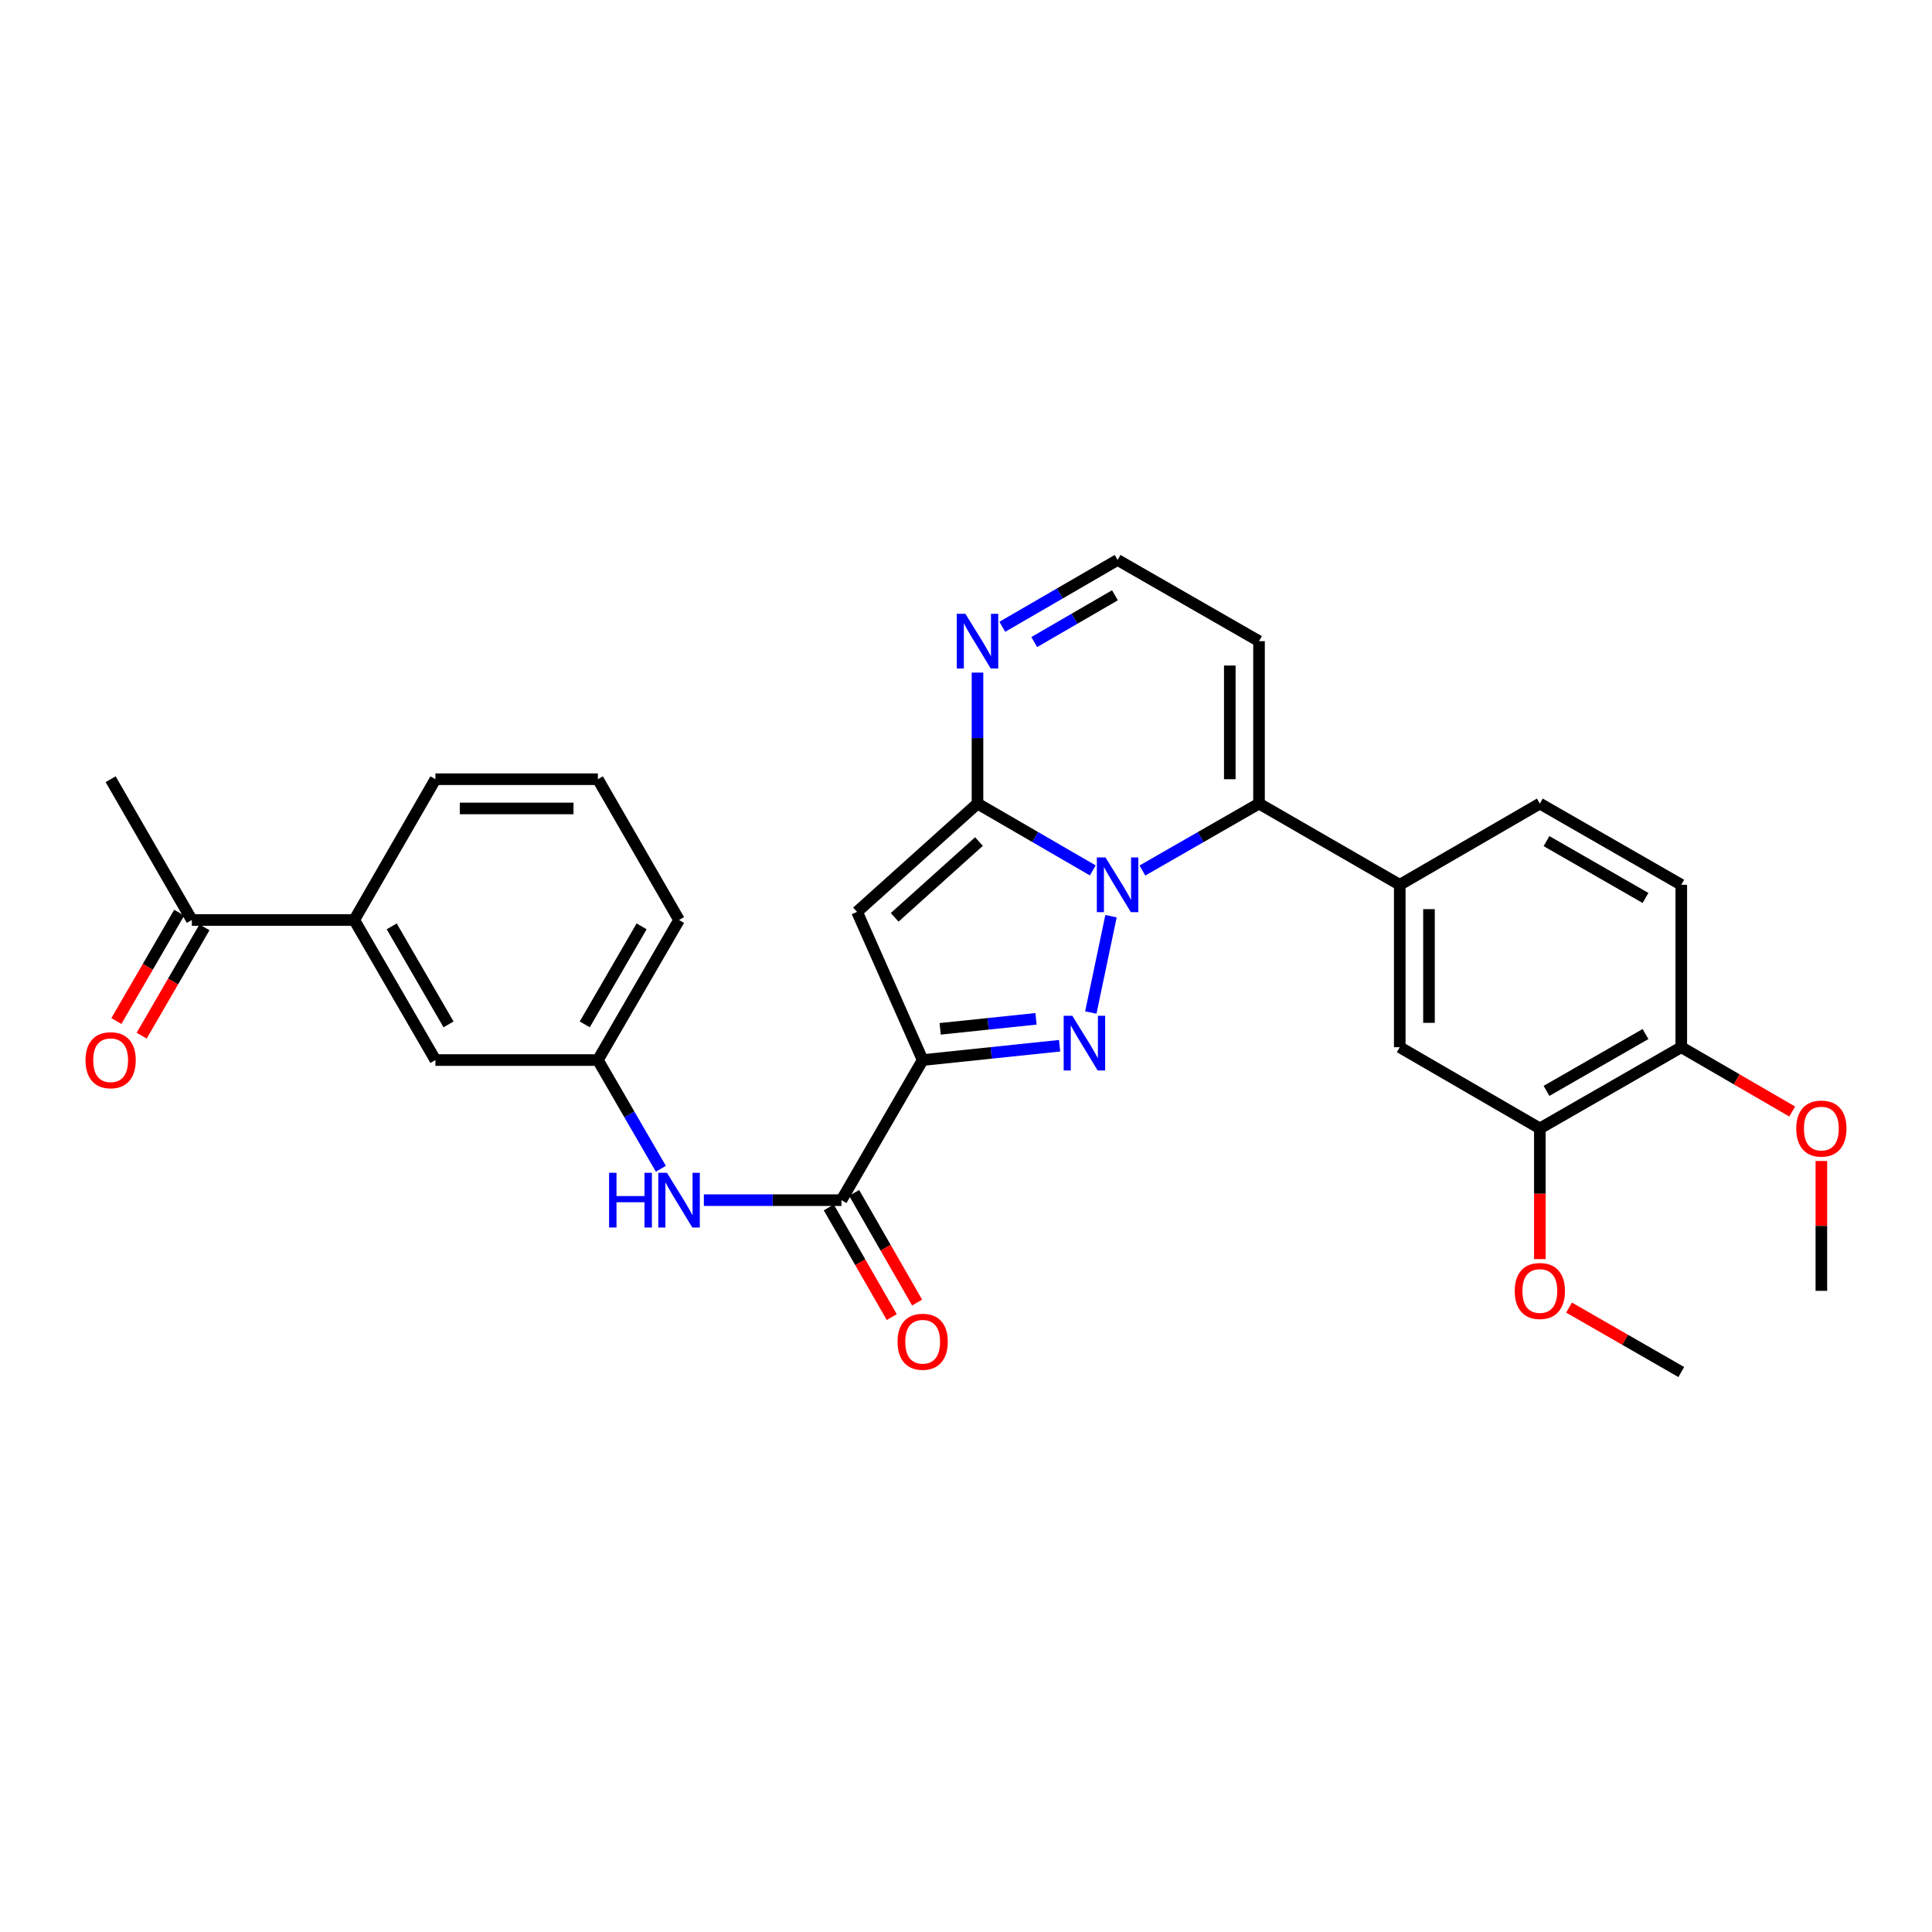 <?xml version='1.0' encoding='iso-8859-1'?>
<svg version='1.1' baseProfile='full'
              xmlns='http://www.w3.org/2000/svg'
                      xmlns:rdkit='http://www.rdkit.org/xml'
                      xmlns:xlink='http://www.w3.org/1999/xlink'
                  xml:space='preserve'
width='1000px' height='1000px' viewBox='0 0 1000 1000'>
<!-- END OF HEADER -->
<rect style='opacity:1.0;fill:#FFFFFF;stroke:none' width='1000' height='1000' x='0' y='0'> </rect>
<path class='bond-0' d='M 575.054,474.217 L 564.607,524.089' style='fill:none;fill-rule:evenodd;stroke:#0000FF;stroke-width:6px;stroke-linecap:butt;stroke-linejoin:miter;stroke-opacity:1' />
<path class='bond-2' d='M 565.624,450.524 L 535.787,433.23' style='fill:none;fill-rule:evenodd;stroke:#0000FF;stroke-width:6px;stroke-linecap:butt;stroke-linejoin:miter;stroke-opacity:1' />
<path class='bond-2' d='M 535.787,433.23 L 505.95,415.936' style='fill:none;fill-rule:evenodd;stroke:#000000;stroke-width:6px;stroke-linecap:butt;stroke-linejoin:miter;stroke-opacity:1' />
<path class='bond-4' d='M 591.309,450.586 L 621.487,433.261' style='fill:none;fill-rule:evenodd;stroke:#0000FF;stroke-width:6px;stroke-linecap:butt;stroke-linejoin:miter;stroke-opacity:1' />
<path class='bond-4' d='M 621.487,433.261 L 651.665,415.936' style='fill:none;fill-rule:evenodd;stroke:#000000;stroke-width:6px;stroke-linecap:butt;stroke-linejoin:miter;stroke-opacity:1' />
<path class='bond-1' d='M 548.445,541.27 L 513.008,544.977' style='fill:none;fill-rule:evenodd;stroke:#0000FF;stroke-width:6px;stroke-linecap:butt;stroke-linejoin:miter;stroke-opacity:1' />
<path class='bond-1' d='M 513.008,544.977 L 477.57,548.684' style='fill:none;fill-rule:evenodd;stroke:#000000;stroke-width:6px;stroke-linecap:butt;stroke-linejoin:miter;stroke-opacity:1' />
<path class='bond-1' d='M 536.24,527.338 L 511.434,529.932' style='fill:none;fill-rule:evenodd;stroke:#0000FF;stroke-width:6px;stroke-linecap:butt;stroke-linejoin:miter;stroke-opacity:1' />
<path class='bond-1' d='M 511.434,529.932 L 486.628,532.527' style='fill:none;fill-rule:evenodd;stroke:#000000;stroke-width:6px;stroke-linecap:butt;stroke-linejoin:miter;stroke-opacity:1' />
<path class='bond-5' d='M 477.57,548.684 L 435.542,621.201' style='fill:none;fill-rule:evenodd;stroke:#000000;stroke-width:6px;stroke-linecap:butt;stroke-linejoin:miter;stroke-opacity:1' />
<path class='bond-30' d='M 477.57,548.684 L 443.61,471.973' style='fill:none;fill-rule:evenodd;stroke:#000000;stroke-width:6px;stroke-linecap:butt;stroke-linejoin:miter;stroke-opacity:1' />
<path class='bond-3' d='M 505.95,415.936 L 443.61,471.973' style='fill:none;fill-rule:evenodd;stroke:#000000;stroke-width:6px;stroke-linecap:butt;stroke-linejoin:miter;stroke-opacity:1' />
<path class='bond-3' d='M 506.712,435.591 L 463.073,474.817' style='fill:none;fill-rule:evenodd;stroke:#000000;stroke-width:6px;stroke-linecap:butt;stroke-linejoin:miter;stroke-opacity:1' />
<path class='bond-6' d='M 505.95,415.936 L 505.95,382.034' style='fill:none;fill-rule:evenodd;stroke:#000000;stroke-width:6px;stroke-linecap:butt;stroke-linejoin:miter;stroke-opacity:1' />
<path class='bond-6' d='M 505.95,382.034 L 505.95,348.133' style='fill:none;fill-rule:evenodd;stroke:#0000FF;stroke-width:6px;stroke-linecap:butt;stroke-linejoin:miter;stroke-opacity:1' />
<path class='bond-7' d='M 651.665,415.936 L 724.511,457.964' style='fill:none;fill-rule:evenodd;stroke:#000000;stroke-width:6px;stroke-linecap:butt;stroke-linejoin:miter;stroke-opacity:1' />
<path class='bond-9' d='M 651.665,415.936 L 651.665,331.871' style='fill:none;fill-rule:evenodd;stroke:#000000;stroke-width:6px;stroke-linecap:butt;stroke-linejoin:miter;stroke-opacity:1' />
<path class='bond-9' d='M 636.538,403.326 L 636.538,344.481' style='fill:none;fill-rule:evenodd;stroke:#000000;stroke-width:6px;stroke-linecap:butt;stroke-linejoin:miter;stroke-opacity:1' />
<path class='bond-8' d='M 435.542,621.201 L 399.931,621.201' style='fill:none;fill-rule:evenodd;stroke:#000000;stroke-width:6px;stroke-linecap:butt;stroke-linejoin:miter;stroke-opacity:1' />
<path class='bond-8' d='M 399.931,621.201 L 364.319,621.201' style='fill:none;fill-rule:evenodd;stroke:#0000FF;stroke-width:6px;stroke-linecap:butt;stroke-linejoin:miter;stroke-opacity:1' />
<path class='bond-15' d='M 428.983,624.967 L 445.28,653.351' style='fill:none;fill-rule:evenodd;stroke:#000000;stroke-width:6px;stroke-linecap:butt;stroke-linejoin:miter;stroke-opacity:1' />
<path class='bond-15' d='M 445.28,653.351 L 461.577,681.735' style='fill:none;fill-rule:evenodd;stroke:#FF0000;stroke-width:6px;stroke-linecap:butt;stroke-linejoin:miter;stroke-opacity:1' />
<path class='bond-15' d='M 442.101,617.435 L 458.398,645.819' style='fill:none;fill-rule:evenodd;stroke:#000000;stroke-width:6px;stroke-linecap:butt;stroke-linejoin:miter;stroke-opacity:1' />
<path class='bond-15' d='M 458.398,645.819 L 474.696,674.203' style='fill:none;fill-rule:evenodd;stroke:#FF0000;stroke-width:6px;stroke-linecap:butt;stroke-linejoin:miter;stroke-opacity:1' />
<path class='bond-31' d='M 518.785,324.43 L 548.622,307.133' style='fill:none;fill-rule:evenodd;stroke:#0000FF;stroke-width:6px;stroke-linecap:butt;stroke-linejoin:miter;stroke-opacity:1' />
<path class='bond-31' d='M 548.622,307.133 L 578.459,289.835' style='fill:none;fill-rule:evenodd;stroke:#000000;stroke-width:6px;stroke-linecap:butt;stroke-linejoin:miter;stroke-opacity:1' />
<path class='bond-31' d='M 535.323,332.328 L 556.209,320.219' style='fill:none;fill-rule:evenodd;stroke:#0000FF;stroke-width:6px;stroke-linecap:butt;stroke-linejoin:miter;stroke-opacity:1' />
<path class='bond-31' d='M 556.209,320.219 L 577.095,308.111' style='fill:none;fill-rule:evenodd;stroke:#000000;stroke-width:6px;stroke-linecap:butt;stroke-linejoin:miter;stroke-opacity:1' />
<path class='bond-10' d='M 724.511,457.964 L 724.511,542.036' style='fill:none;fill-rule:evenodd;stroke:#000000;stroke-width:6px;stroke-linecap:butt;stroke-linejoin:miter;stroke-opacity:1' />
<path class='bond-10' d='M 739.638,470.575 L 739.638,529.425' style='fill:none;fill-rule:evenodd;stroke:#000000;stroke-width:6px;stroke-linecap:butt;stroke-linejoin:miter;stroke-opacity:1' />
<path class='bond-19' d='M 724.511,457.964 L 797.02,415.936' style='fill:none;fill-rule:evenodd;stroke:#000000;stroke-width:6px;stroke-linecap:butt;stroke-linejoin:miter;stroke-opacity:1' />
<path class='bond-16' d='M 342.059,604.946 L 325.758,576.815' style='fill:none;fill-rule:evenodd;stroke:#0000FF;stroke-width:6px;stroke-linecap:butt;stroke-linejoin:miter;stroke-opacity:1' />
<path class='bond-16' d='M 325.758,576.815 L 309.458,548.684' style='fill:none;fill-rule:evenodd;stroke:#000000;stroke-width:6px;stroke-linecap:butt;stroke-linejoin:miter;stroke-opacity:1' />
<path class='bond-13' d='M 651.665,331.871 L 578.459,289.835' style='fill:none;fill-rule:evenodd;stroke:#000000;stroke-width:6px;stroke-linecap:butt;stroke-linejoin:miter;stroke-opacity:1' />
<path class='bond-11' d='M 724.511,542.036 L 797.02,584.064' style='fill:none;fill-rule:evenodd;stroke:#000000;stroke-width:6px;stroke-linecap:butt;stroke-linejoin:miter;stroke-opacity:1' />
<path class='bond-22' d='M 797.02,584.064 L 797.02,617.886' style='fill:none;fill-rule:evenodd;stroke:#000000;stroke-width:6px;stroke-linecap:butt;stroke-linejoin:miter;stroke-opacity:1' />
<path class='bond-22' d='M 797.02,617.886 L 797.02,651.707' style='fill:none;fill-rule:evenodd;stroke:#FF0000;stroke-width:6px;stroke-linecap:butt;stroke-linejoin:miter;stroke-opacity:1' />
<path class='bond-32' d='M 797.02,584.064 L 870.226,542.036' style='fill:none;fill-rule:evenodd;stroke:#000000;stroke-width:6px;stroke-linecap:butt;stroke-linejoin:miter;stroke-opacity:1' />
<path class='bond-32' d='M 800.469,564.641 L 851.714,535.222' style='fill:none;fill-rule:evenodd;stroke:#000000;stroke-width:6px;stroke-linecap:butt;stroke-linejoin:miter;stroke-opacity:1' />
<path class='bond-12' d='M 183.357,476.192 L 225.377,548.684' style='fill:none;fill-rule:evenodd;stroke:#000000;stroke-width:6px;stroke-linecap:butt;stroke-linejoin:miter;stroke-opacity:1' />
<path class='bond-12' d='M 202.748,479.48 L 232.161,530.224' style='fill:none;fill-rule:evenodd;stroke:#000000;stroke-width:6px;stroke-linecap:butt;stroke-linejoin:miter;stroke-opacity:1' />
<path class='bond-14' d='M 183.357,476.192 L 99.293,476.192' style='fill:none;fill-rule:evenodd;stroke:#000000;stroke-width:6px;stroke-linecap:butt;stroke-linejoin:miter;stroke-opacity:1' />
<path class='bond-33' d='M 183.357,476.192 L 225.377,403.321' style='fill:none;fill-rule:evenodd;stroke:#000000;stroke-width:6px;stroke-linecap:butt;stroke-linejoin:miter;stroke-opacity:1' />
<path class='bond-20' d='M 92.75,472.398 L 76.494,500.437' style='fill:none;fill-rule:evenodd;stroke:#000000;stroke-width:6px;stroke-linecap:butt;stroke-linejoin:miter;stroke-opacity:1' />
<path class='bond-20' d='M 76.494,500.437 L 60.238,528.475' style='fill:none;fill-rule:evenodd;stroke:#FF0000;stroke-width:6px;stroke-linecap:butt;stroke-linejoin:miter;stroke-opacity:1' />
<path class='bond-20' d='M 105.836,479.985 L 89.581,508.024' style='fill:none;fill-rule:evenodd;stroke:#000000;stroke-width:6px;stroke-linecap:butt;stroke-linejoin:miter;stroke-opacity:1' />
<path class='bond-20' d='M 89.581,508.024 L 73.325,536.063' style='fill:none;fill-rule:evenodd;stroke:#FF0000;stroke-width:6px;stroke-linecap:butt;stroke-linejoin:miter;stroke-opacity:1' />
<path class='bond-27' d='M 99.293,476.192 L 57.265,403.321' style='fill:none;fill-rule:evenodd;stroke:#000000;stroke-width:6px;stroke-linecap:butt;stroke-linejoin:miter;stroke-opacity:1' />
<path class='bond-18' d='M 309.458,548.684 L 225.377,548.684' style='fill:none;fill-rule:evenodd;stroke:#000000;stroke-width:6px;stroke-linecap:butt;stroke-linejoin:miter;stroke-opacity:1' />
<path class='bond-26' d='M 309.458,548.684 L 351.478,476.192' style='fill:none;fill-rule:evenodd;stroke:#000000;stroke-width:6px;stroke-linecap:butt;stroke-linejoin:miter;stroke-opacity:1' />
<path class='bond-26' d='M 302.674,530.224 L 332.087,479.48' style='fill:none;fill-rule:evenodd;stroke:#000000;stroke-width:6px;stroke-linecap:butt;stroke-linejoin:miter;stroke-opacity:1' />
<path class='bond-17' d='M 870.226,542.036 L 870.226,457.964' style='fill:none;fill-rule:evenodd;stroke:#000000;stroke-width:6px;stroke-linecap:butt;stroke-linejoin:miter;stroke-opacity:1' />
<path class='bond-23' d='M 870.226,542.036 L 898.933,558.676' style='fill:none;fill-rule:evenodd;stroke:#000000;stroke-width:6px;stroke-linecap:butt;stroke-linejoin:miter;stroke-opacity:1' />
<path class='bond-23' d='M 898.933,558.676 L 927.64,575.315' style='fill:none;fill-rule:evenodd;stroke:#FF0000;stroke-width:6px;stroke-linecap:butt;stroke-linejoin:miter;stroke-opacity:1' />
<path class='bond-21' d='M 797.02,415.936 L 870.226,457.964' style='fill:none;fill-rule:evenodd;stroke:#000000;stroke-width:6px;stroke-linecap:butt;stroke-linejoin:miter;stroke-opacity:1' />
<path class='bond-21' d='M 800.469,435.359 L 851.714,464.778' style='fill:none;fill-rule:evenodd;stroke:#000000;stroke-width:6px;stroke-linecap:butt;stroke-linejoin:miter;stroke-opacity:1' />
<path class='bond-28' d='M 812.13,676.805 L 841.178,693.485' style='fill:none;fill-rule:evenodd;stroke:#FF0000;stroke-width:6px;stroke-linecap:butt;stroke-linejoin:miter;stroke-opacity:1' />
<path class='bond-28' d='M 841.178,693.485 L 870.226,710.165' style='fill:none;fill-rule:evenodd;stroke:#000000;stroke-width:6px;stroke-linecap:butt;stroke-linejoin:miter;stroke-opacity:1' />
<path class='bond-29' d='M 942.735,600.926 L 942.735,634.527' style='fill:none;fill-rule:evenodd;stroke:#FF0000;stroke-width:6px;stroke-linecap:butt;stroke-linejoin:miter;stroke-opacity:1' />
<path class='bond-29' d='M 942.735,634.527 L 942.735,668.129' style='fill:none;fill-rule:evenodd;stroke:#000000;stroke-width:6px;stroke-linecap:butt;stroke-linejoin:miter;stroke-opacity:1' />
<path class='bond-24' d='M 225.377,403.321 L 309.458,403.321' style='fill:none;fill-rule:evenodd;stroke:#000000;stroke-width:6px;stroke-linecap:butt;stroke-linejoin:miter;stroke-opacity:1' />
<path class='bond-24' d='M 237.989,418.448 L 296.846,418.448' style='fill:none;fill-rule:evenodd;stroke:#000000;stroke-width:6px;stroke-linecap:butt;stroke-linejoin:miter;stroke-opacity:1' />
<path class='bond-25' d='M 309.458,403.321 L 351.478,476.192' style='fill:none;fill-rule:evenodd;stroke:#000000;stroke-width:6px;stroke-linecap:butt;stroke-linejoin:miter;stroke-opacity:1' />
<path  class='atom-0' d='M 572.199 443.804
L 581.479 458.804
Q 582.399 460.284, 583.879 462.964
Q 585.359 465.644, 585.439 465.804
L 585.439 443.804
L 589.199 443.804
L 589.199 472.124
L 585.319 472.124
L 575.359 455.724
Q 574.199 453.804, 572.959 451.604
Q 571.759 449.404, 571.399 448.724
L 571.399 472.124
L 567.719 472.124
L 567.719 443.804
L 572.199 443.804
' fill='#0000FF'/>
<path  class='atom-1' d='M 555.03 525.767
L 564.31 540.767
Q 565.23 542.247, 566.71 544.927
Q 568.19 547.607, 568.27 547.767
L 568.27 525.767
L 572.03 525.767
L 572.03 554.087
L 568.15 554.087
L 558.19 537.687
Q 557.03 535.767, 555.79 533.567
Q 554.59 531.367, 554.23 530.687
L 554.23 554.087
L 550.55 554.087
L 550.55 525.767
L 555.03 525.767
' fill='#0000FF'/>
<path  class='atom-7' d='M 499.69 317.711
L 508.97 332.711
Q 509.89 334.191, 511.37 336.871
Q 512.85 339.551, 512.93 339.711
L 512.93 317.711
L 516.69 317.711
L 516.69 346.031
L 512.81 346.031
L 502.85 329.631
Q 501.69 327.711, 500.45 325.511
Q 499.25 323.311, 498.89 322.631
L 498.89 346.031
L 495.21 346.031
L 495.21 317.711
L 499.69 317.711
' fill='#0000FF'/>
<path  class='atom-9' d='M 315.258 607.041
L 319.098 607.041
L 319.098 619.081
L 333.578 619.081
L 333.578 607.041
L 337.418 607.041
L 337.418 635.361
L 333.578 635.361
L 333.578 622.281
L 319.098 622.281
L 319.098 635.361
L 315.258 635.361
L 315.258 607.041
' fill='#0000FF'/>
<path  class='atom-9' d='M 345.218 607.041
L 354.498 622.041
Q 355.418 623.521, 356.898 626.201
Q 358.378 628.881, 358.458 629.041
L 358.458 607.041
L 362.218 607.041
L 362.218 635.361
L 358.338 635.361
L 348.378 618.961
Q 347.218 617.041, 345.978 614.841
Q 344.778 612.641, 344.418 611.961
L 344.418 635.361
L 340.738 635.361
L 340.738 607.041
L 345.218 607.041
' fill='#0000FF'/>
<path  class='atom-16' d='M 464.57 694.479
Q 464.57 687.679, 467.93 683.879
Q 471.29 680.079, 477.57 680.079
Q 483.85 680.079, 487.21 683.879
Q 490.57 687.679, 490.57 694.479
Q 490.57 701.359, 487.17 705.279
Q 483.77 709.159, 477.57 709.159
Q 471.33 709.159, 467.93 705.279
Q 464.57 701.399, 464.57 694.479
M 477.57 705.959
Q 481.89 705.959, 484.21 703.079
Q 486.57 700.159, 486.57 694.479
Q 486.57 688.919, 484.21 686.119
Q 481.89 683.279, 477.57 683.279
Q 473.25 683.279, 470.89 686.079
Q 468.57 688.879, 468.57 694.479
Q 468.57 700.199, 470.89 703.079
Q 473.25 705.959, 477.57 705.959
' fill='#FF0000'/>
<path  class='atom-21' d='M 44.265 548.764
Q 44.265 541.964, 47.625 538.164
Q 50.985 534.364, 57.265 534.364
Q 63.545 534.364, 66.905 538.164
Q 70.265 541.964, 70.265 548.764
Q 70.265 555.644, 66.865 559.564
Q 63.465 563.444, 57.265 563.444
Q 51.025 563.444, 47.625 559.564
Q 44.265 555.684, 44.265 548.764
M 57.265 560.244
Q 61.585 560.244, 63.905 557.364
Q 66.265 554.444, 66.265 548.764
Q 66.265 543.204, 63.905 540.404
Q 61.585 537.564, 57.265 537.564
Q 52.945 537.564, 50.585 540.364
Q 48.265 543.164, 48.265 548.764
Q 48.265 554.484, 50.585 557.364
Q 52.945 560.244, 57.265 560.244
' fill='#FF0000'/>
<path  class='atom-23' d='M 784.02 668.209
Q 784.02 661.409, 787.38 657.609
Q 790.74 653.809, 797.02 653.809
Q 803.3 653.809, 806.66 657.609
Q 810.02 661.409, 810.02 668.209
Q 810.02 675.089, 806.62 679.009
Q 803.22 682.889, 797.02 682.889
Q 790.78 682.889, 787.38 679.009
Q 784.02 675.129, 784.02 668.209
M 797.02 679.689
Q 801.34 679.689, 803.66 676.809
Q 806.02 673.889, 806.02 668.209
Q 806.02 662.649, 803.66 659.849
Q 801.34 657.009, 797.02 657.009
Q 792.7 657.009, 790.34 659.809
Q 788.02 662.609, 788.02 668.209
Q 788.02 673.929, 790.34 676.809
Q 792.7 679.689, 797.02 679.689
' fill='#FF0000'/>
<path  class='atom-24' d='M 929.735 584.144
Q 929.735 577.344, 933.095 573.544
Q 936.455 569.744, 942.735 569.744
Q 949.015 569.744, 952.375 573.544
Q 955.735 577.344, 955.735 584.144
Q 955.735 591.024, 952.335 594.944
Q 948.935 598.824, 942.735 598.824
Q 936.495 598.824, 933.095 594.944
Q 929.735 591.064, 929.735 584.144
M 942.735 595.624
Q 947.055 595.624, 949.375 592.744
Q 951.735 589.824, 951.735 584.144
Q 951.735 578.584, 949.375 575.784
Q 947.055 572.944, 942.735 572.944
Q 938.415 572.944, 936.055 575.744
Q 933.735 578.544, 933.735 584.144
Q 933.735 589.864, 936.055 592.744
Q 938.415 595.624, 942.735 595.624
' fill='#FF0000'/>
</svg>
